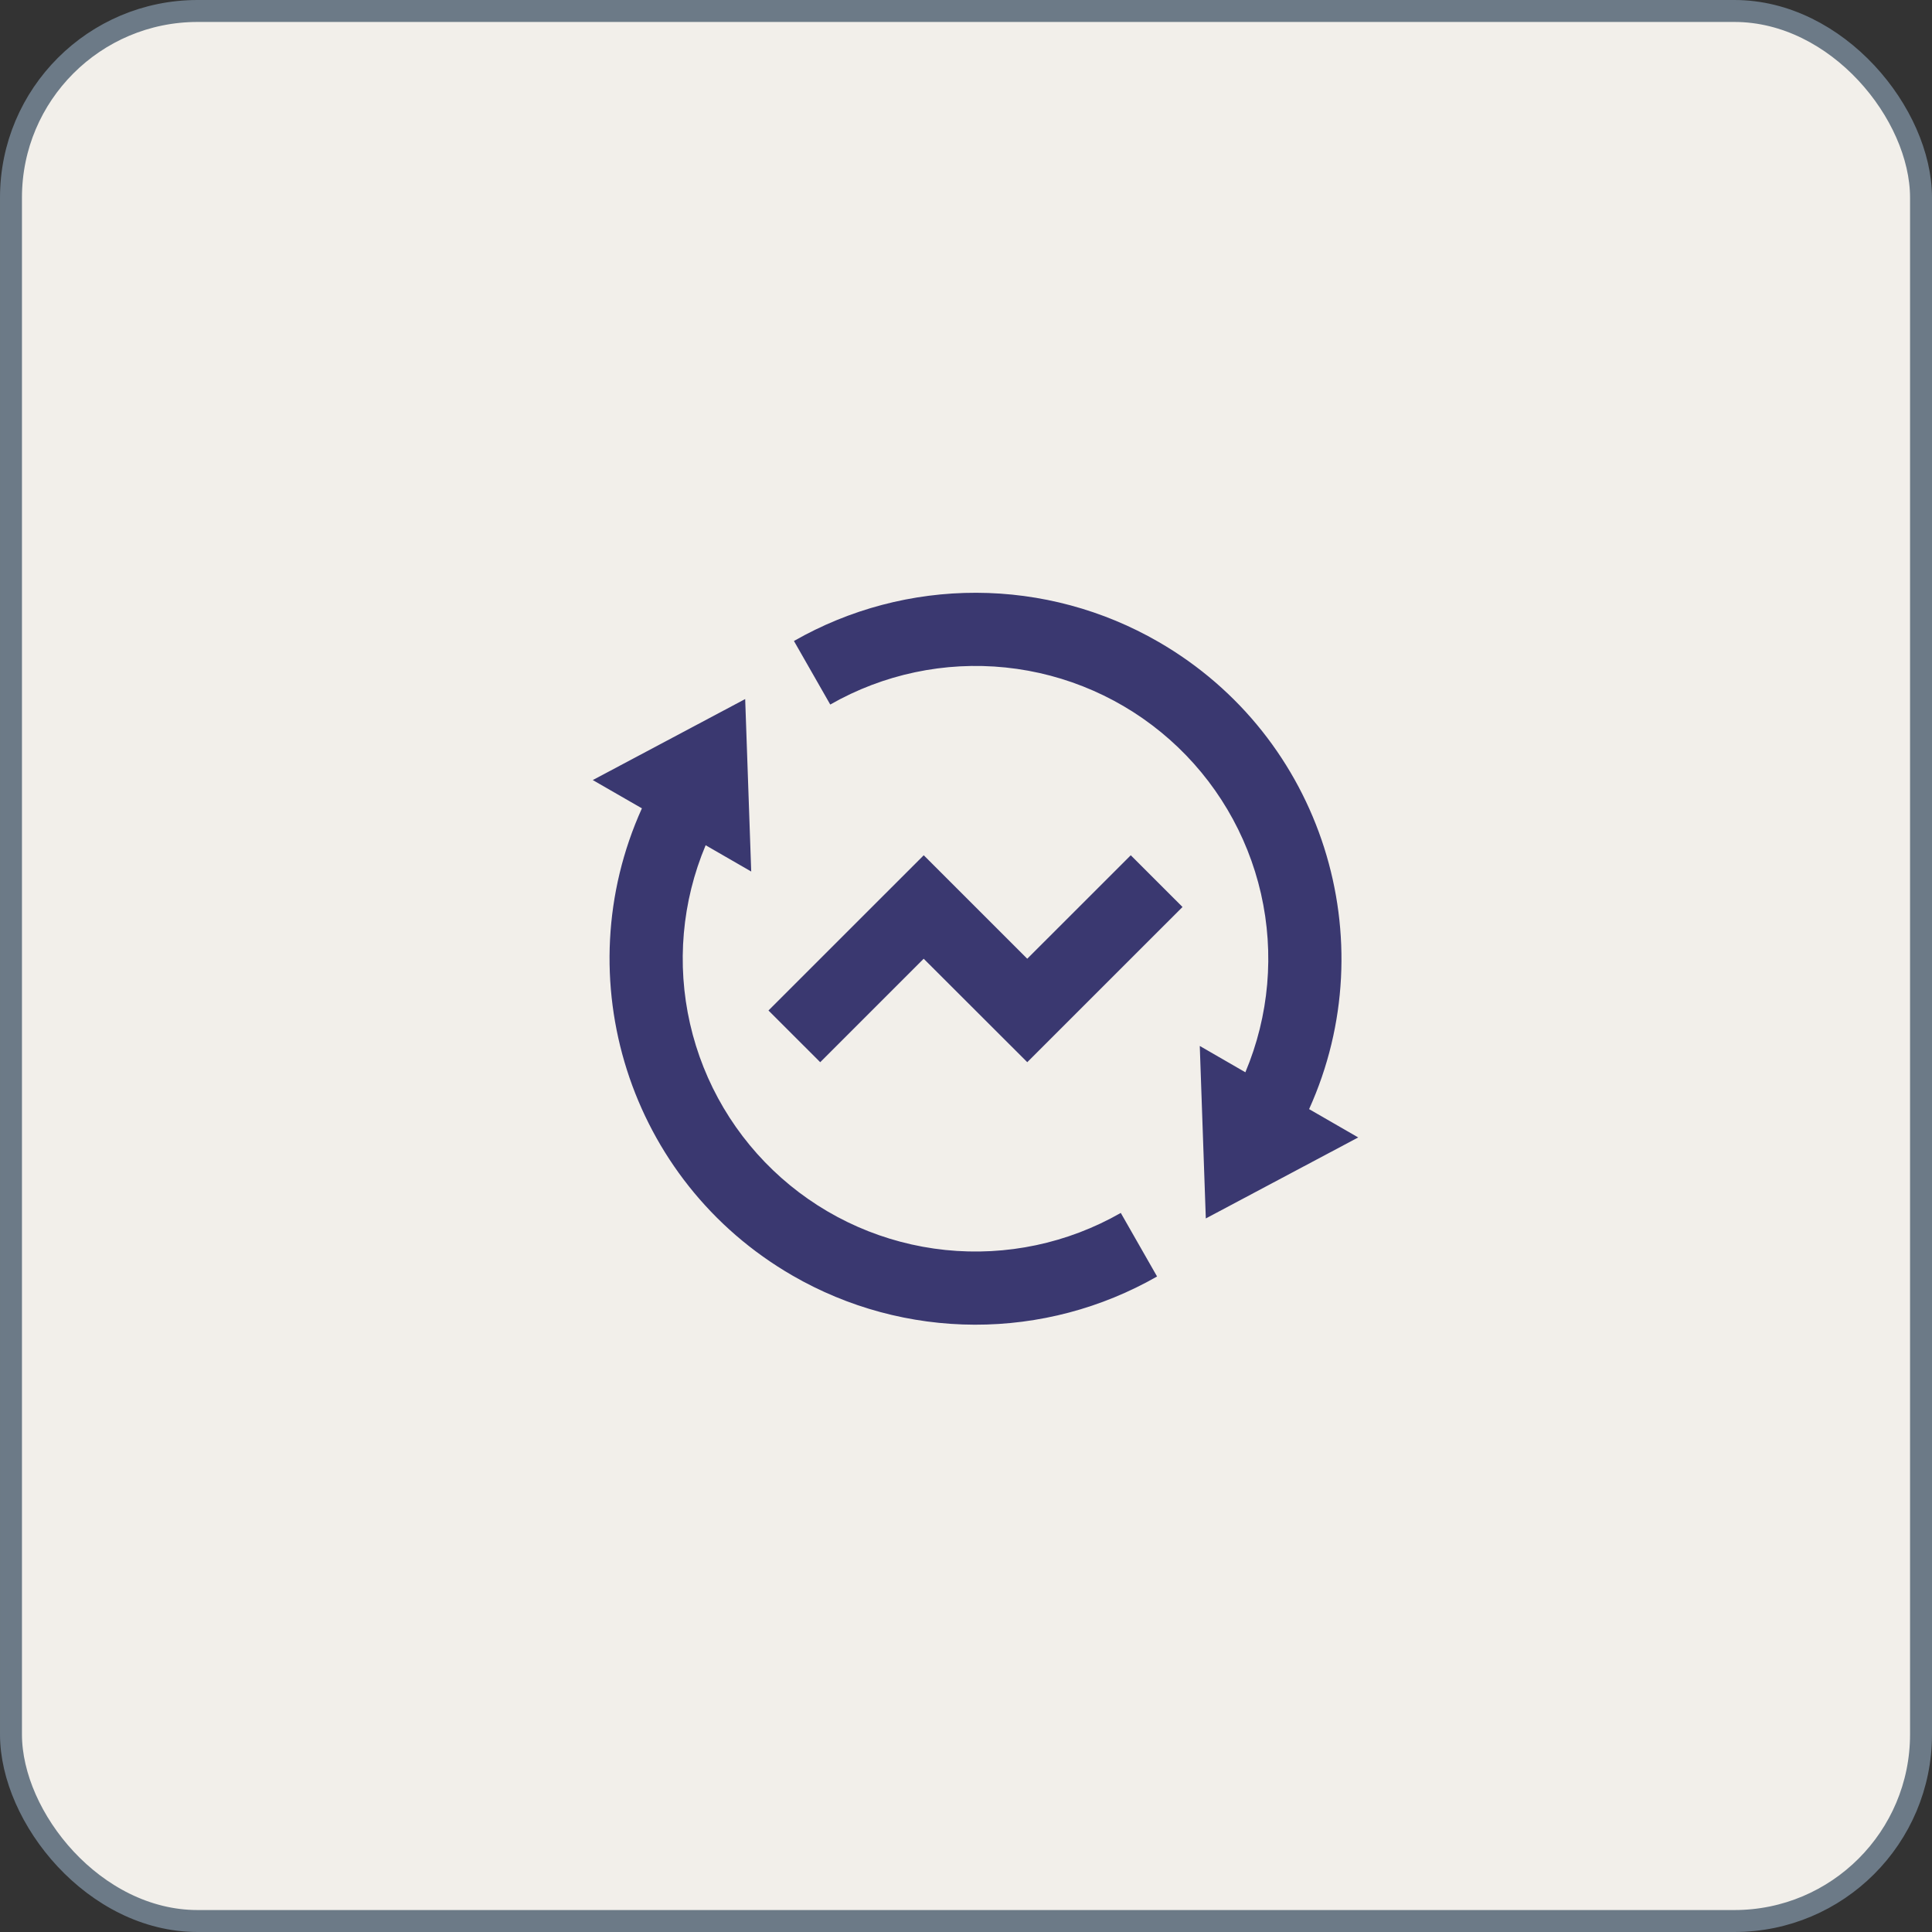<svg width="88" height="88" viewBox="0 0 88 88" fill="none" xmlns="http://www.w3.org/2000/svg">
<rect x="0" y="0" width="88" height="88" fill="#333333" stroke="none"/>
<rect x="0.5" y="0.5" width="87" height="87" rx="8.5" fill="#F2EFEA"/>
<rect x="0.5" y="0.5" width="87" height="87" rx="8.5" stroke="#6C7A87"/>
<path d="M56.725 48.841C57.806 46.271 58.055 43.427 57.437 40.709C56.818 37.991 55.363 35.535 53.276 33.686C51.19 31.838 48.576 30.689 45.803 30.403C43.03 30.117 40.237 30.707 37.817 32.091L36.163 29.196C38.693 27.75 41.557 26.993 44.47 27C47.384 27.007 50.244 27.778 52.767 29.236C60.25 33.556 63.117 42.806 59.628 50.519L61.865 51.809L54.923 55.499L54.648 47.642L56.725 48.841ZM32.142 38.497C31.06 41.067 30.811 43.911 31.43 46.629C32.048 49.347 33.503 51.803 35.59 53.652C37.677 55.501 40.291 56.649 43.064 56.935C45.837 57.221 48.63 56.631 51.05 55.247L52.703 58.142C50.174 59.588 47.31 60.345 44.396 60.338C41.483 60.331 38.622 59.56 36.1 58.102C28.617 53.782 25.75 44.532 29.238 36.819L27 35.531L33.942 31.841L34.217 39.697L32.14 38.499L32.142 38.497ZM46.792 48.382L42.073 43.669L37.36 48.382L35.003 46.026L42.075 38.956L46.79 43.669L51.505 38.956L53.862 41.312L46.79 48.382H46.792Z" fill="#3A3870"/>
</svg>
